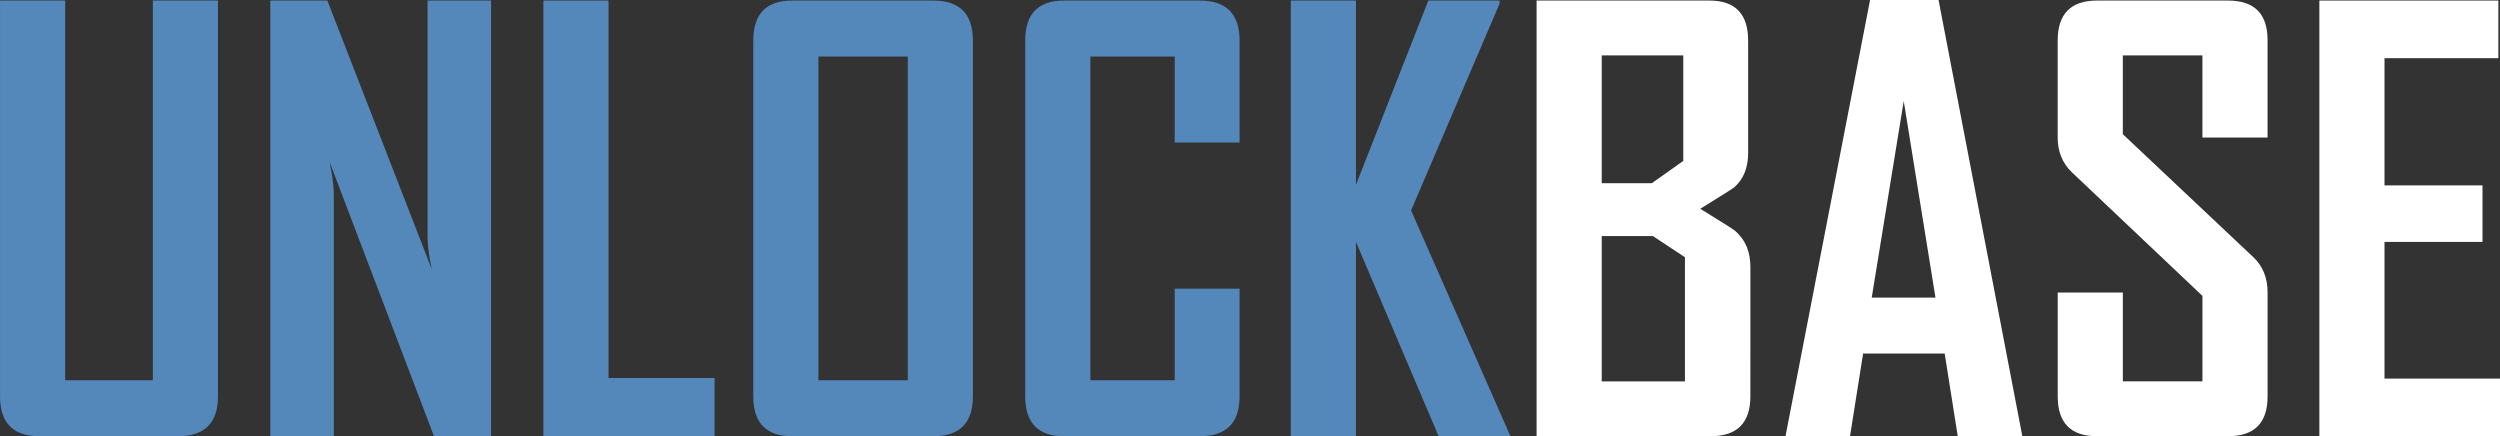 <?xml version="1.0" encoding="UTF-8" standalone="no"?>
<svg
   xmlns="http://www.w3.org/2000/svg"
   width="111.385mm"
   height="19.434mm"
   viewBox="0 0 111.385 19.434"
   version="1.1"
>
  <rect x="0" y="0" width="111.385" height="19.434" fill="#333333" stroke="none"/>
  <g
     id="layer1"
     transform="translate(-64.241,-7.827)">
    <g
       aria-label="UNLOCKBASE"
       id="text12"
       style="font-size:25.4px;line-height:1.25;font-family:'Agency FB';-inkscape-font-specification:'Agency FB';opacity:1;stroke-width:0.265">
      <path
         d="m 73.952,25.488 q 0,1.774 -1.786,1.774 H 66.003 q -1.761,0 -1.761,-1.774 V 7.852 h 2.902 V 24.769 h 3.907 V 7.852 h 2.902 z"
         style="fill:#5488ba;fill-opacity:1"
         id="path834" />
      <path
         d="m 86.119,27.261 h -2.542 L 78.926,15.045 q 0.186,0.893 0.186,1.401 V 27.261 H 76.284 V 7.852 h 2.542 L 83.477,19.82 Q 83.291,18.927 83.291,18.419 V 7.852 h 2.828 z"
         style="fill:#5488ba;fill-opacity:1"
         id="path836" />
      <path
         d="M 96.078,27.261 H 88.451 V 7.852 h 2.902 V 24.669 h 4.725 z"
         style="fill:#5488ba;fill-opacity:1"
         id="path838" />
      <path
         d="m 107.588,25.488 q 0,1.774 -1.761,1.774 h -6.3 q -1.724,0 -1.724,-1.774 V 9.638 q 0,-1.786 1.724,-1.786 h 6.3 q 1.761,0 1.761,1.786 z m -2.902,-0.719 V 10.345 h -3.981 v 14.424 z"
         style="fill:#5488ba;fill-opacity:1"
         id="path840" />
      <path
         d="m 119.469,25.488 q 0,1.774 -1.774,1.774 h -6.052 q -1.724,0 -1.724,-1.774 V 9.638 q 0,-1.786 1.724,-1.786 h 6.052 q 1.774,0 1.774,1.786 v 4.539 h -2.89 v -3.832 h -3.758 v 14.424 h 3.758 V 20.688 h 2.89 z"
         style="fill:#5488ba;fill-opacity:1"
         id="path842" />
      <path
         d="m 131.537,27.261 h -3.2 l -3.683,-8.657 v 8.657 h -2.902 V 7.852 h 2.902 v 8.21 l 3.225,-8.21 h 3.175 v 0.136 l -3.944,9.215 z"
         style="fill:#5488ba;fill-opacity:1"
         id="path844" />
      <path
         d="m 142.227,25.488 q 0,1.774 -1.774,1.774 h -7.751 V 7.852 h 7.702 q 1.724,0 1.724,1.786 v 4.998 q 0,0.992 -0.62,1.538 -0.087,0.074 -1.513,0.955 1.476,0.905 1.563,0.992 0.67,0.583 0.67,1.6 z M 139.238,14.996 v -4.7 h -3.634 v 5.693 h 2.232 z m 0.074,9.823 v -5.531 l -1.426,-0.943 h -2.282 v 6.474 z"
         style="fill:#ffffff"
         id="path846" />
      <path
         d="m 154.344,27.261 h -2.877 l -0.583,-3.683 h -3.634 l -0.583,3.683 h -2.865 v -0.05 l 3.758,-19.385 h 3.051 z m -3.87,-6.176 -1.414,-8.756 -1.426,8.756 z"
         style="fill:#ffffff"
         id="path848" />
      <path
         d="m 165.271,25.488 q 0,1.774 -1.761,1.774 h -5.841 q -1.749,0 -1.749,-1.774 v -4.626 h 2.902 v 3.956 h 3.547 v -3.808 l -5.817,-5.507 q -0.633,-0.608 -0.633,-1.55 V 9.638 q 0,-1.786 1.749,-1.786 h 5.841 q 1.761,0 1.761,1.761 v 4.341 h -2.902 v -3.659 h -3.547 v 3.51 l 5.817,5.482 q 0.633,0.595 0.633,1.575 z"
         style="fill:#ffffff"
         id="path850" />
      <path
         d="m 175.627,27.261 h -8.049 V 7.852 h 7.975 v 2.567 h -5.073 v 5.668 h 4.366 v 2.518 h -4.366 v 6.09 h 5.147 z"
         style="fill:#ffffff"
         id="path852" />
    </g>
  </g>
</svg>
